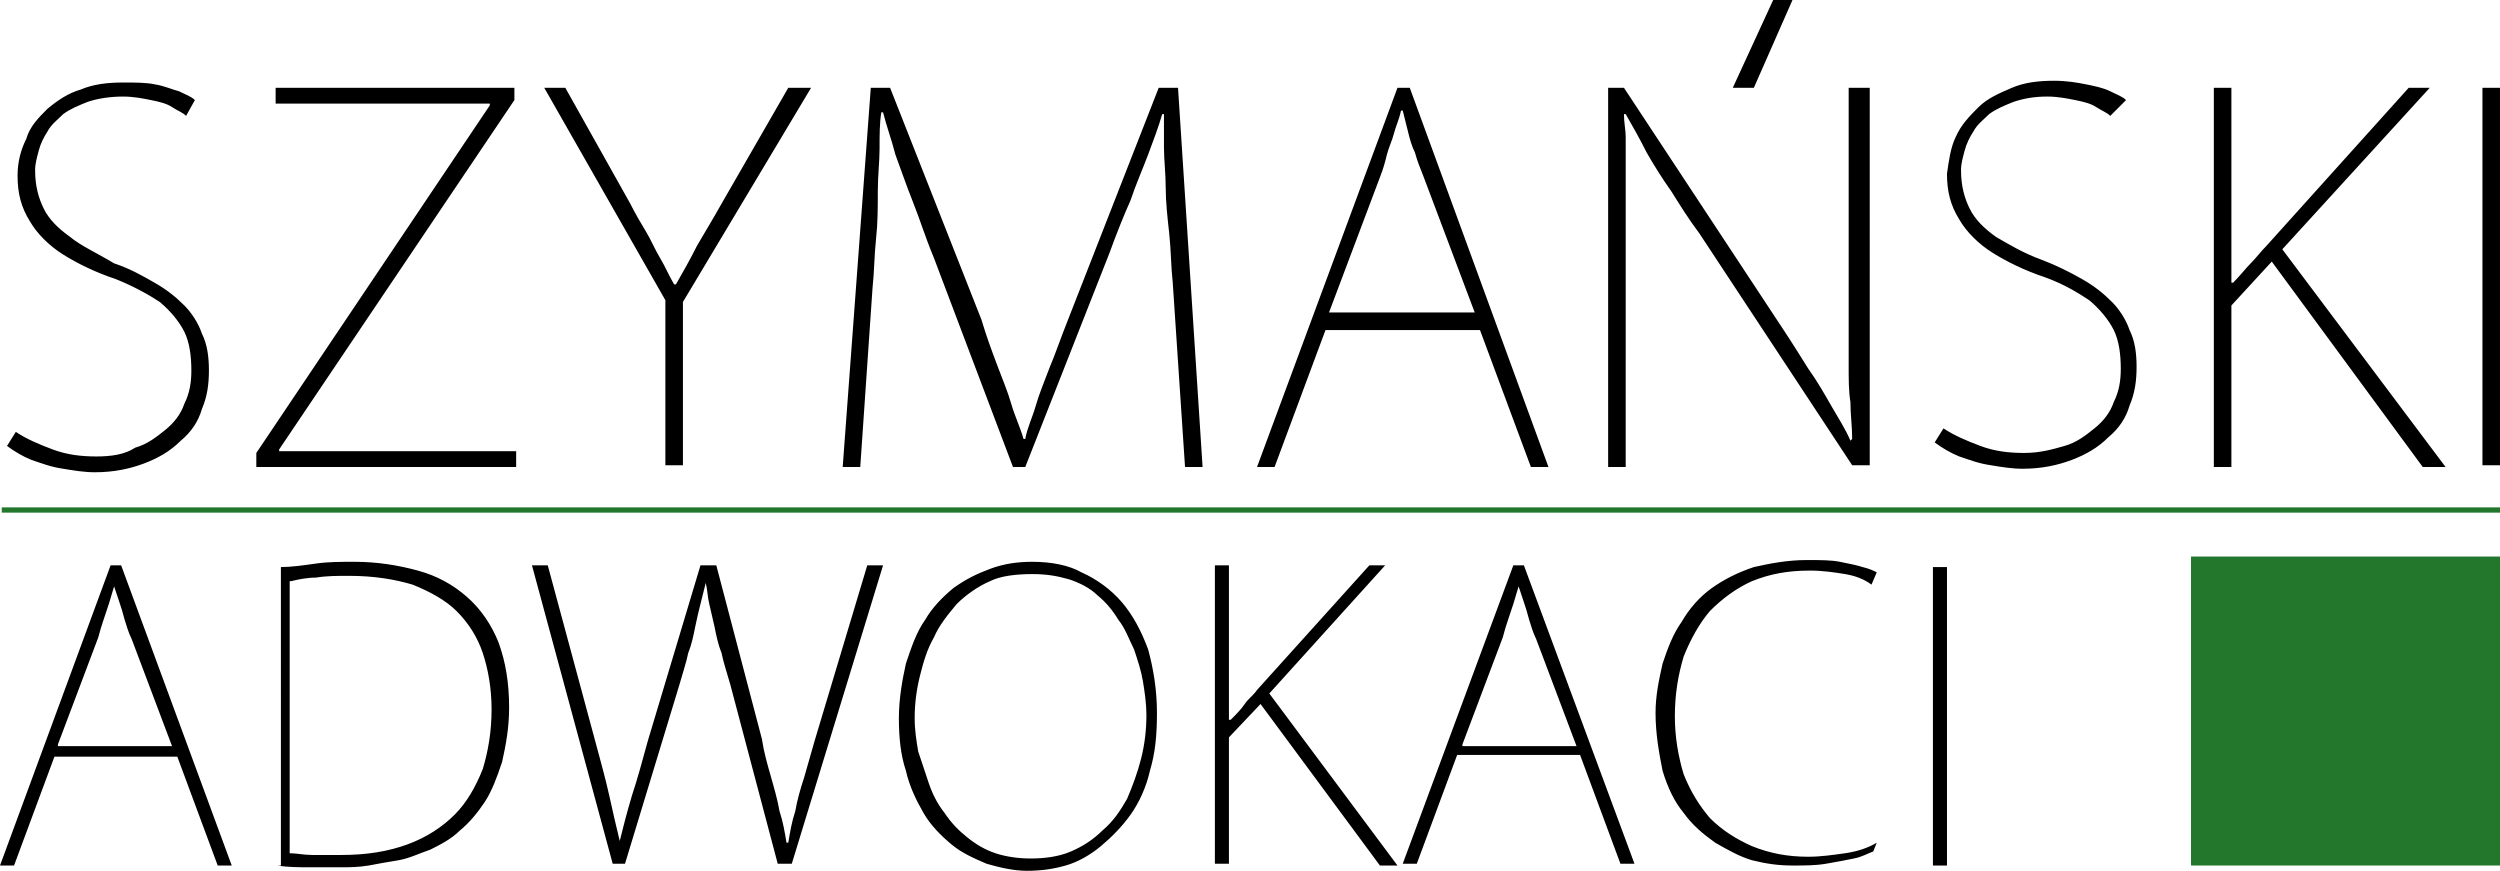 <?xml version="1.0" encoding="utf-8"?>
<!-- Generator: Adobe Illustrator 24.0.1, SVG Export Plug-In . SVG Version: 6.00 Build 0)  -->
<svg version="1.1" id="Layer_1" xmlns="http://www.w3.org/2000/svg" xmlns:xlink="http://www.w3.org/1999/xlink" x="0px" y="0px"
	 viewBox="0 0 142.4 49.6" style="enable-background:new 0 0 142.4 49.6;" xml:space="preserve">
<style type="text/css">
	.st0{fill-rule:evenodd;clip-rule:evenodd;fill:#23772D;}
</style>
<g>
	<path d="M6.9,32.2H6.3L0,49.3h0.8l2.3-6.2h7l2.3,6.2h0.8L6.9,32.2L6.9,32.2z M3.3,42.4l2.3-6.1c0.1-0.4,0.2-0.7,0.3-1
		c0.1-0.3,0.2-0.6,0.3-0.9c0.1-0.3,0.2-0.7,0.3-1h0c0.1,0.3,0.2,0.6,0.3,0.9c0.1,0.3,0.2,0.6,0.3,1c0.1,0.3,0.2,0.7,0.4,1.1l2.3,6.1
		H3.3L3.3,42.4z M15.8,49.3c0.6,0.1,1.2,0.1,1.9,0.1c0.6,0,1.2,0,1.8,0c0.4,0,0.9,0,1.5-0.1c0.5-0.1,1.1-0.2,1.7-0.3
		c0.6-0.1,1.2-0.4,1.8-0.6c0.6-0.3,1.2-0.6,1.7-1.1c0.5-0.4,1-1,1.4-1.6c0.4-0.6,0.7-1.4,1-2.3c0.2-0.9,0.4-1.9,0.4-3.1
		c0-1.4-0.2-2.6-0.6-3.7c-0.4-1-1-1.9-1.8-2.6c-0.8-0.7-1.7-1.2-2.8-1.5c-1.1-0.3-2.3-0.5-3.6-0.5c-0.8,0-1.5,0-2.2,0.1
		c-0.7,0.1-1.4,0.2-2,0.2V49.3L15.8,49.3z M16.6,33.1c0.4-0.1,0.9-0.2,1.4-0.2c0.6-0.1,1.2-0.1,1.9-0.1c1.4,0,2.6,0.2,3.6,0.5
		c1,0.4,1.9,0.9,2.5,1.5c0.7,0.7,1.2,1.5,1.5,2.4c0.3,0.9,0.5,2,0.5,3.2c0,1.3-0.2,2.4-0.5,3.4c-0.4,1-0.9,1.9-1.6,2.6
		c-0.7,0.7-1.6,1.3-2.7,1.7c-1.1,0.4-2.3,0.6-3.8,0.6c-0.6,0-1.1,0-1.6,0c-0.5,0-0.9-0.1-1.3-0.1V33.1L16.6,33.1z M49.4,32.2l-3,10
		c-0.2,0.7-0.4,1.4-0.6,2.1c-0.2,0.6-0.4,1.3-0.5,1.9c-0.2,0.6-0.3,1.2-0.4,1.8h-0.1c-0.1-0.6-0.2-1.2-0.4-1.8
		c-0.1-0.6-0.3-1.3-0.5-2c-0.2-0.7-0.4-1.4-0.5-2.1l-2.6-9.9h-0.9l-3,10c-0.3,1.1-0.6,2.2-0.9,3.1c-0.3,1-0.5,1.8-0.7,2.6h0
		c-0.2-0.8-0.4-1.7-0.6-2.6c-0.2-0.9-0.5-2-0.8-3.1l-2.7-10h-0.9l4.6,17h0.7l3.1-10.2c0.2-0.7,0.4-1.3,0.5-1.8
		c0.2-0.5,0.3-1,0.4-1.5c0.1-0.5,0.2-0.9,0.3-1.3c0.1-0.4,0.2-0.8,0.3-1.2h0c0.1,0.4,0.1,0.8,0.2,1.2c0.1,0.4,0.2,0.9,0.3,1.3
		c0.1,0.5,0.2,1,0.4,1.5c0.1,0.5,0.3,1.1,0.5,1.8l2.7,10.2h0.8l5.2-17H49.4L49.4,32.2z M58.8,32c-0.8,0-1.6,0.1-2.4,0.4
		c-0.8,0.3-1.4,0.6-2.1,1.1c-0.6,0.5-1.2,1.1-1.6,1.8c-0.5,0.7-0.8,1.6-1.1,2.5c-0.2,0.9-0.4,2-0.4,3.1c0,1.1,0.1,2.1,0.4,3
		c0.2,0.9,0.6,1.7,1,2.4c0.4,0.7,1,1.3,1.6,1.8c0.6,0.5,1.3,0.8,2,1.1c0.7,0.2,1.5,0.4,2.3,0.4c0.8,0,1.5-0.1,2.2-0.3
		c0.7-0.2,1.4-0.6,2-1.1c0.6-0.5,1.2-1.1,1.7-1.8c0.5-0.7,0.9-1.6,1.1-2.5c0.3-1,0.4-2,0.4-3.3c0-1.3-0.2-2.5-0.5-3.6
		c-0.4-1.1-0.9-2-1.5-2.7c-0.6-0.7-1.4-1.3-2.3-1.7C60.9,32.2,59.9,32,58.8,32L58.8,32z M58.8,32.7c0.8,0,1.4,0.1,2.1,0.3
		c0.6,0.2,1.2,0.5,1.6,0.9c0.5,0.4,0.9,0.9,1.2,1.4c0.4,0.5,0.6,1.1,0.9,1.7c0.2,0.6,0.4,1.2,0.5,1.8c0.1,0.6,0.2,1.3,0.2,1.9
		c0,0.9-0.1,1.7-0.3,2.5c-0.2,0.8-0.5,1.6-0.8,2.3c-0.4,0.7-0.8,1.3-1.4,1.8c-0.5,0.5-1.1,0.9-1.8,1.2c-0.7,0.3-1.5,0.4-2.3,0.4
		c-0.7,0-1.4-0.1-2-0.3c-0.6-0.2-1.1-0.5-1.6-0.9c-0.5-0.4-0.9-0.8-1.3-1.4c-0.4-0.5-0.7-1.1-0.9-1.7c-0.2-0.6-0.4-1.2-0.6-1.8
		c-0.1-0.6-0.2-1.2-0.2-1.9c0-0.8,0.1-1.6,0.3-2.4c0.2-0.8,0.4-1.5,0.8-2.2c0.3-0.7,0.8-1.3,1.3-1.9c0.5-0.5,1.2-1,1.9-1.3
		C57,32.8,57.9,32.7,58.8,32.7L58.8,32.7z M72.3,39.5l6.6-7.3h-0.9l-6.4,7.1c-0.2,0.3-0.5,0.5-0.7,0.8c-0.2,0.3-0.5,0.6-0.8,0.9H70
		v-8.8h-0.8v17H70V42l1.8-1.9l6.8,9.2h1L72.3,39.5L72.3,39.5z M86.8,32.2h-0.6l-6.3,17h0.8l2.3-6.2h7l2.3,6.2h0.8L86.8,32.2
		L86.8,32.2z M83.3,42.4l2.3-6.1c0.1-0.4,0.2-0.7,0.3-1c0.1-0.3,0.2-0.6,0.3-0.9c0.1-0.3,0.2-0.7,0.3-1h0c0.1,0.3,0.2,0.6,0.3,0.9
		c0.1,0.3,0.2,0.6,0.3,1c0.1,0.3,0.2,0.7,0.4,1.1l2.3,6.1H83.3L83.3,42.4z M106.9,48c-0.5,0.3-1.1,0.5-1.8,0.6
		c-0.7,0.1-1.4,0.2-2.1,0.2c-1.2,0-2.2-0.2-3.2-0.6c-0.9-0.4-1.7-0.9-2.4-1.6c-0.6-0.7-1.1-1.5-1.5-2.5c-0.3-1-0.5-2.1-0.5-3.3
		c0-1.3,0.2-2.4,0.5-3.4c0.4-1,0.9-1.9,1.5-2.6c0.7-0.7,1.5-1.3,2.4-1.7c1-0.4,2-0.6,3.3-0.6c0.7,0,1.4,0.1,2,0.2
		c0.6,0.1,1.1,0.3,1.5,0.6l0.3-0.7c-0.2-0.1-0.4-0.2-0.8-0.3c-0.3-0.1-0.8-0.2-1.3-0.3c-0.5-0.1-1.1-0.1-1.9-0.1
		c-1.1,0-2.1,0.2-3,0.4c-0.9,0.3-1.7,0.7-2.4,1.2c-0.7,0.5-1.3,1.2-1.7,1.9c-0.5,0.7-0.8,1.5-1.1,2.4c-0.2,0.9-0.4,1.8-0.4,2.8
		c0,1.2,0.2,2.3,0.4,3.3c0.3,1,0.7,1.8,1.2,2.4c0.5,0.7,1.1,1.2,1.8,1.7c0.7,0.4,1.4,0.8,2.1,1c0.8,0.2,1.5,0.3,2.3,0.3
		c0.7,0,1.3,0,1.9-0.1c0.6-0.1,1.1-0.2,1.6-0.3c0.5-0.1,0.8-0.3,1.1-0.4L106.9,48L106.9,48z M110.1,49.3h0.8v-17h-0.8V49.3z"/>
	<rect x="0.1" y="28.9" class="st0" width="142.3" height="0.3"/>
	<rect x="124.8" y="31.7" class="st0" width="17.6" height="17.6"/>
	<path d="M11.1,5.7c-0.2-0.2-0.5-0.3-0.9-0.5C9.8,5.1,9.4,4.9,8.8,4.8C8.3,4.7,7.7,4.7,7,4.7c-0.9,0-1.7,0.1-2.4,0.4
		C3.9,5.3,3.3,5.7,2.7,6.2c-0.5,0.5-1,1-1.2,1.7C1.2,8.5,1,9.2,1,10c0,1,0.2,1.8,0.7,2.6c0.4,0.7,1.1,1.4,1.9,1.9
		c0.8,0.5,1.8,1,3,1.4c1,0.4,1.9,0.9,2.5,1.3c0.6,0.5,1.1,1.1,1.4,1.7c0.3,0.6,0.4,1.4,0.4,2.2c0,0.7-0.1,1.3-0.4,1.9
		c-0.2,0.6-0.6,1.1-1.1,1.5c-0.5,0.4-1,0.8-1.7,1C7.1,25.9,6.3,26,5.5,26c-0.9,0-1.7-0.1-2.5-0.4c-0.8-0.3-1.5-0.6-2.1-1l-0.5,0.8
		c0.4,0.3,0.9,0.6,1.4,0.8c0.6,0.2,1.1,0.4,1.8,0.5c0.6,0.1,1.2,0.2,1.8,0.2c1.1,0,2-0.2,2.8-0.5c0.8-0.3,1.5-0.7,2.1-1.3
		c0.6-0.5,1-1.1,1.2-1.8c0.3-0.7,0.4-1.4,0.4-2.2c0-0.8-0.1-1.5-0.4-2.1c-0.2-0.6-0.6-1.2-1-1.6c-0.5-0.5-1-0.9-1.7-1.3
		c-0.7-0.4-1.4-0.8-2.3-1.1C5.5,14.4,4.6,14,4,13.5c-0.7-0.5-1.2-1-1.5-1.6c-0.3-0.6-0.5-1.3-0.5-2.2c0-0.4,0.1-0.7,0.2-1.1
		c0.1-0.4,0.3-0.8,0.5-1.1c0.2-0.4,0.6-0.7,0.9-1c0.4-0.3,0.9-0.5,1.4-0.7C5.6,5.6,6.3,5.5,7,5.5c0.6,0,1.1,0.1,1.6,0.2
		c0.5,0.1,0.9,0.2,1.2,0.4c0.3,0.2,0.6,0.3,0.8,0.5L11.1,5.7L11.1,5.7z M29.3,5H15.7v0.9h12.2V6L14.6,25.8v0.8h14.8v-0.9H15.9v-0.1
		L29.3,5.7V5L29.3,5z M44.9,5l-3.8,6.6c-0.5,0.9-1,1.7-1.4,2.4c-0.4,0.8-0.8,1.5-1.2,2.2h-0.1c-0.3-0.5-0.5-1-0.8-1.5
		c-0.3-0.5-0.5-1-0.8-1.5c-0.3-0.5-0.6-1-0.9-1.6L32.2,5H31l6.9,12.1v9.4h1v-9.3L46.2,5H44.9L44.9,5z M67.1,5h-1.1l-5.2,13.3
		c-0.4,1-0.7,1.9-1,2.6c-0.3,0.8-0.6,1.5-0.8,2.2c-0.2,0.7-0.5,1.3-0.6,1.9h-0.1c-0.2-0.7-0.5-1.3-0.7-2c-0.2-0.7-0.5-1.4-0.8-2.2
		c-0.3-0.8-0.6-1.6-0.9-2.6L50.7,5h-1.1l-1.6,21.6h1l0.7-10.2c0.1-0.9,0.1-1.9,0.2-2.8c0.1-0.9,0.1-1.8,0.1-2.7
		c0-0.9,0.1-1.7,0.1-2.4c0-0.8,0-1.5,0.1-2.1h0.1c0.2,0.8,0.5,1.6,0.7,2.4c0.3,0.8,0.6,1.7,1,2.7c0.4,1,0.7,2,1.2,3.2l4.5,11.9h0.7
		l4.8-12.2c0.4-1.1,0.8-2.1,1.2-3c0.3-0.9,0.7-1.8,1-2.6c0.3-0.8,0.6-1.6,0.8-2.3h0.1c0,0.5,0,1.2,0,1.9c0,0.7,0.1,1.5,0.1,2.3
		c0,0.8,0.1,1.7,0.2,2.6c0.1,0.9,0.1,1.9,0.2,2.8l0.7,10.5h1L67.1,5L67.1,5z M80.3,5h-0.7l-8,21.6h1l2.9-7.8h8.8l2.9,7.8h1L80.3,5
		L80.3,5z M75.7,17.8l2.9-7.7c0.2-0.5,0.3-0.9,0.4-1.3c0.1-0.4,0.3-0.8,0.4-1.2c0.1-0.4,0.3-0.8,0.4-1.3h0.1
		c0.1,0.4,0.2,0.8,0.3,1.2c0.1,0.4,0.2,0.8,0.4,1.2c0.1,0.4,0.3,0.9,0.5,1.4l2.9,7.7H75.7L75.7,17.8z M106.3,5h-1v11.4
		c0,0.8,0,1.6,0,2.4c0,0.7,0,1.4,0,2.1c0,0.7,0,1.4,0.1,2c0,0.7,0.1,1.4,0.1,2.1l-0.1,0.1c-0.3-0.7-0.7-1.3-1.1-2
		c-0.4-0.7-0.8-1.4-1.3-2.1c-0.5-0.8-1-1.6-1.6-2.5L92.5,5h-0.9v21.6h1V15c0-1,0-1.8,0-2.5c0-0.7,0-1.3,0-1.9c0-0.5,0-1,0-1.5
		c0-0.4,0-0.9,0-1.3c0-0.4-0.1-0.8-0.1-1.3l0.1,0c0.4,0.7,0.8,1.4,1.2,2.2c0.4,0.7,0.9,1.5,1.4,2.2c0.5,0.8,1,1.6,1.6,2.4l8.7,13.2
		h1V5L106.3,5z M121.1,5.7c-0.2-0.2-0.5-0.3-0.9-0.5c-0.4-0.2-0.9-0.3-1.4-0.4c-0.5-0.1-1.1-0.2-1.8-0.2c-0.9,0-1.7,0.1-2.4,0.4
		c-0.7,0.3-1.4,0.6-1.9,1.1c-0.5,0.5-1,1-1.3,1.7c-0.3,0.6-0.4,1.4-0.5,2.1c0,1,0.2,1.8,0.7,2.6c0.4,0.7,1.1,1.4,1.9,1.9
		c0.8,0.5,1.8,1,3,1.4c1.1,0.4,1.9,0.9,2.5,1.3c0.6,0.5,1.1,1.1,1.4,1.7c0.3,0.6,0.4,1.4,0.4,2.2c0,0.7-0.1,1.3-0.4,1.9
		c-0.2,0.6-0.6,1.1-1.1,1.5c-0.5,0.4-1,0.8-1.7,1c-0.7,0.2-1.4,0.4-2.3,0.4c-0.9,0-1.7-0.1-2.5-0.4c-0.8-0.3-1.5-0.6-2.1-1l-0.5,0.8
		c0.4,0.3,0.9,0.6,1.4,0.8c0.6,0.2,1.1,0.4,1.8,0.5c0.6,0.1,1.2,0.2,1.8,0.2c1.1,0,2-0.2,2.8-0.5c0.8-0.3,1.5-0.7,2.1-1.3
		c0.6-0.5,1-1.1,1.2-1.8c0.3-0.7,0.4-1.4,0.4-2.2c0-0.8-0.1-1.5-0.4-2.1c-0.2-0.6-0.6-1.2-1-1.6c-0.5-0.5-1-0.9-1.7-1.3
		c-0.7-0.4-1.5-0.8-2.3-1.1c-1.1-0.4-1.9-0.9-2.6-1.3c-0.7-0.5-1.2-1-1.5-1.6c-0.3-0.6-0.5-1.3-0.5-2.2c0-0.4,0.1-0.7,0.2-1.1
		c0.1-0.4,0.3-0.8,0.5-1.1c0.2-0.4,0.6-0.7,0.9-1c0.4-0.3,0.9-0.5,1.4-0.7c0.6-0.2,1.2-0.3,1.9-0.3c0.6,0,1.1,0.1,1.6,0.2
		c0.5,0.1,0.9,0.2,1.2,0.4c0.3,0.2,0.6,0.3,0.8,0.5L121.1,5.7L121.1,5.7z M130,14.2l8.4-9.2h-1.2l-8.1,9c-0.3,0.3-0.6,0.7-0.9,1
		c-0.3,0.3-0.6,0.7-1,1.1h-0.1V5h-1v21.6h1v-9.2l2.3-2.5l8.6,11.7h1.3L130,14.2L130,14.2z M141.4,26.5h1V5h-1V26.5z"/>
	<polygon points="102.1,0 101,0 98.7,5 99.9,5 	"/>
</g>
<g>
</g>
<g>
</g>
<g>
</g>
<g>
</g>
<g>
</g>
<g>
</g>
</svg>
